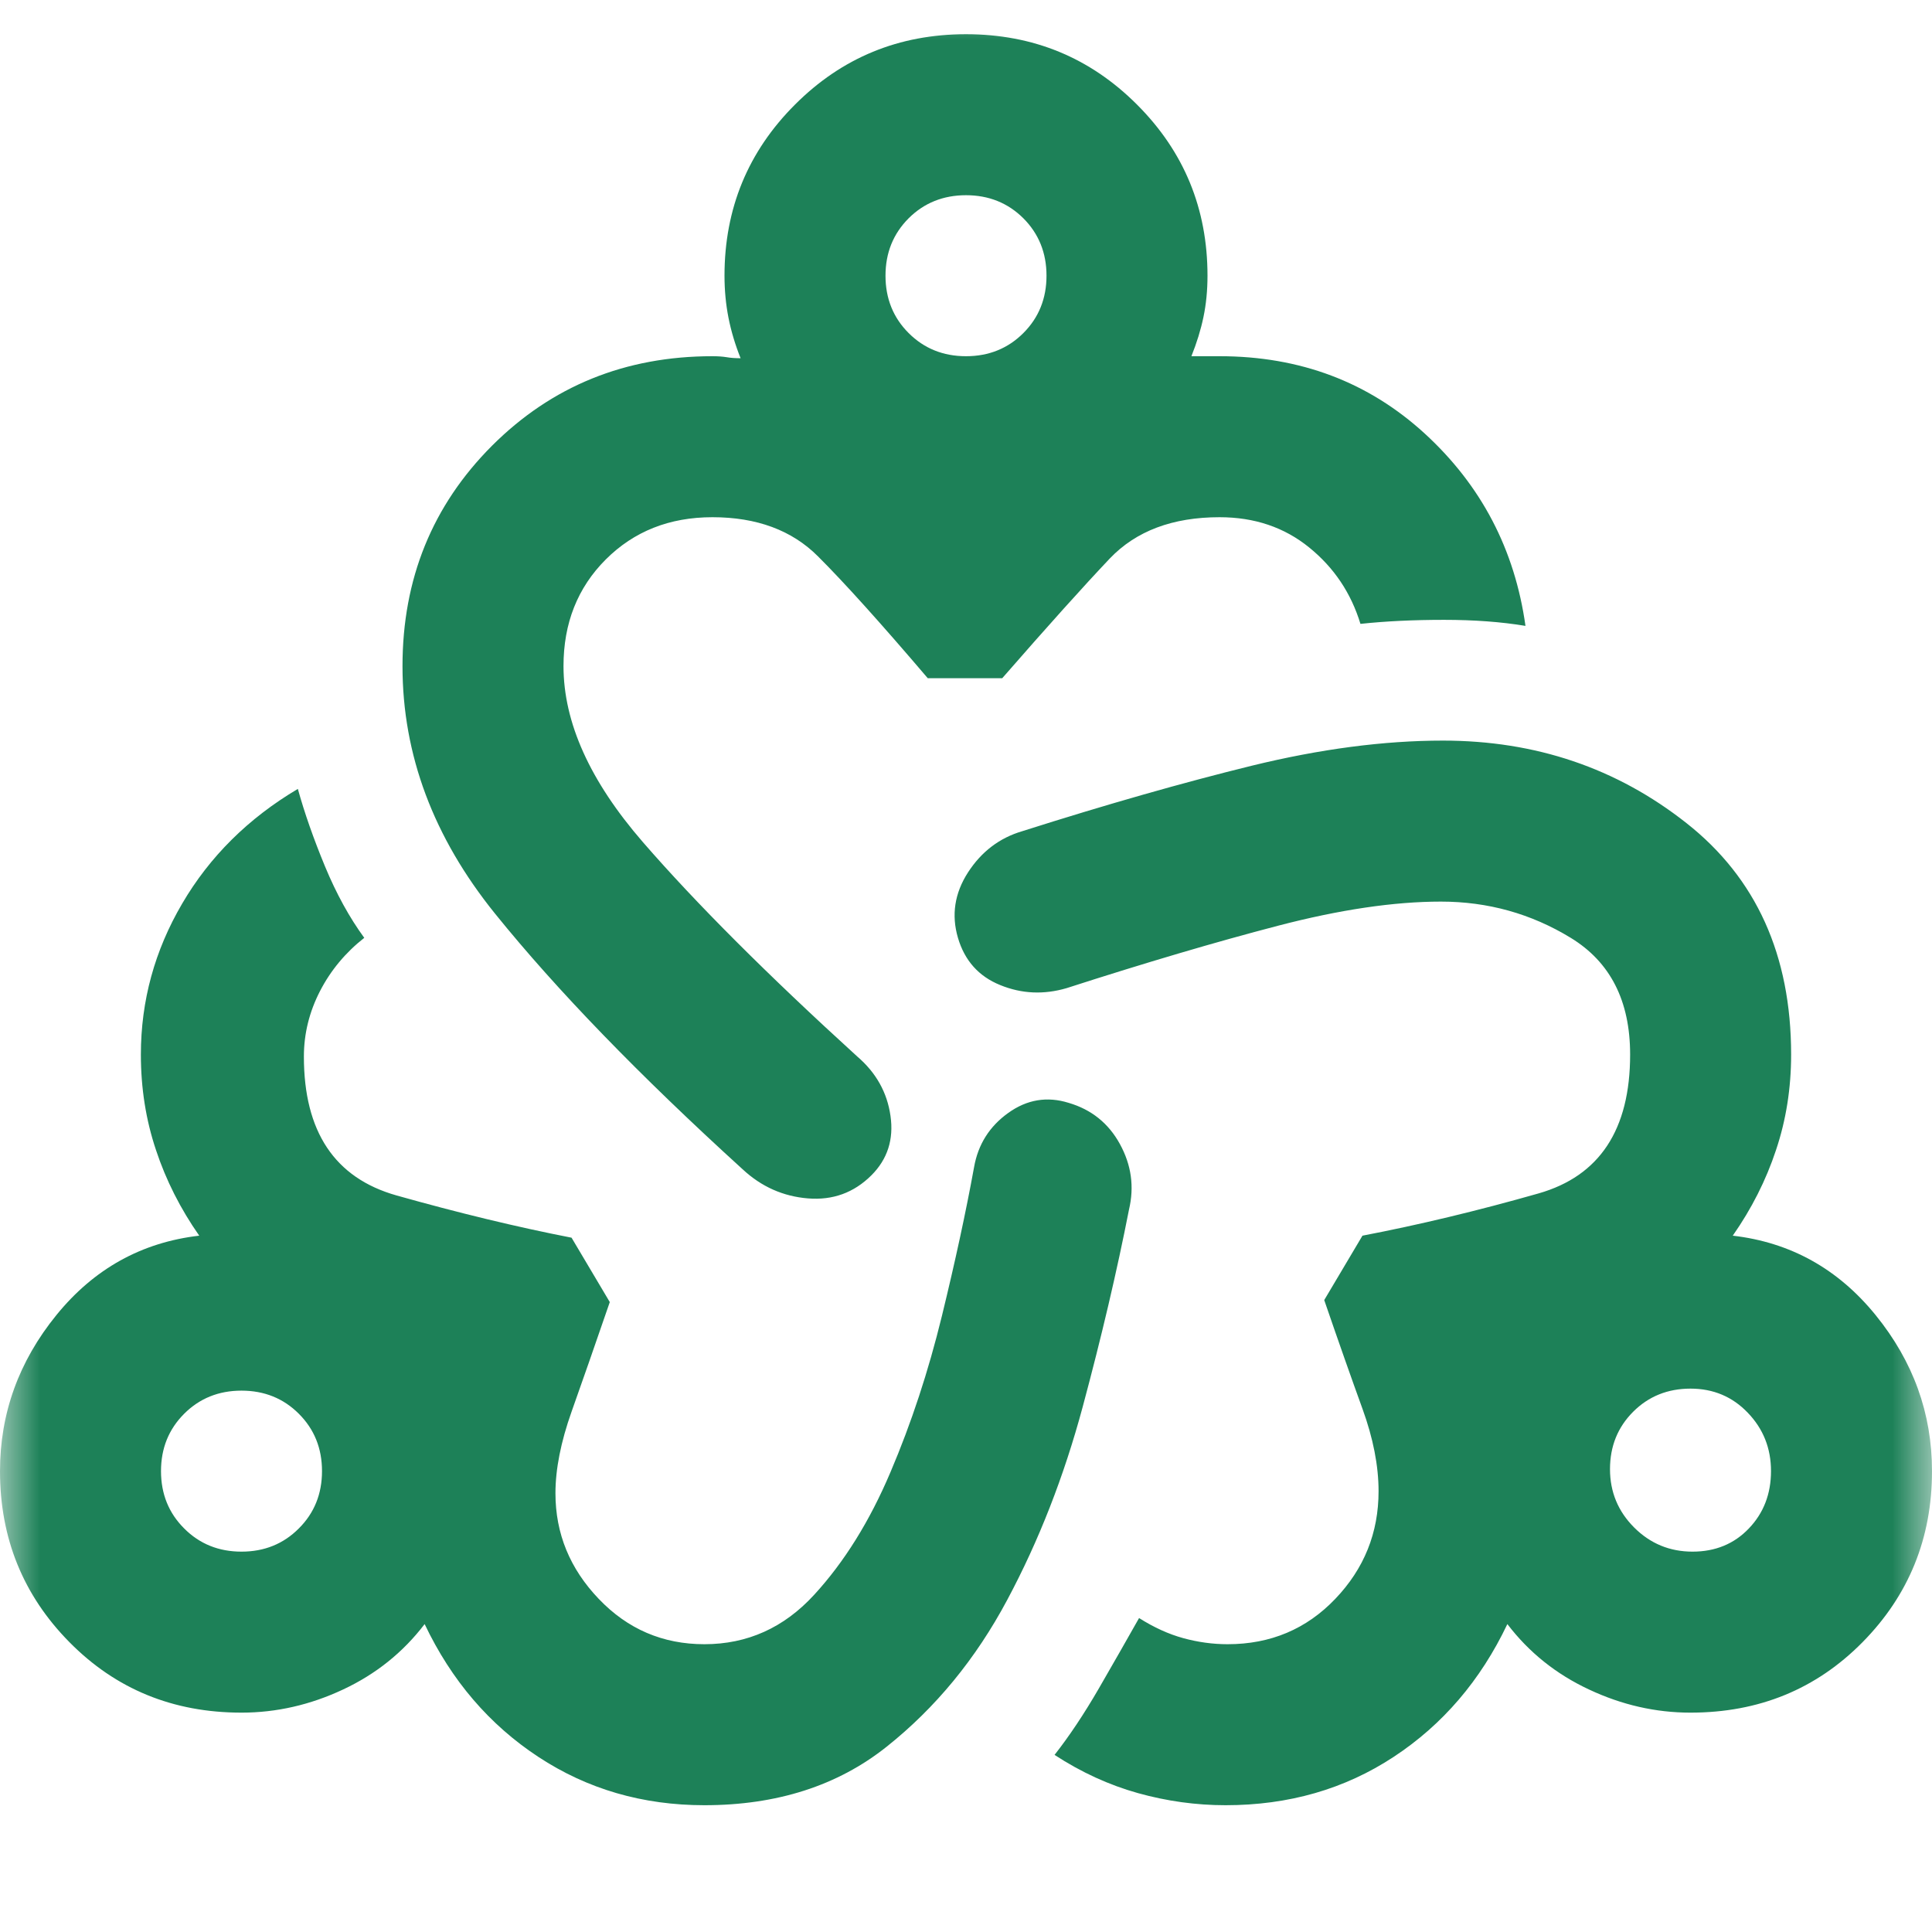 <?xml version="1.0" encoding="UTF-8"?> <svg xmlns="http://www.w3.org/2000/svg" width="24" height="24" viewBox="0 0 24 24" fill="none"> <mask id="mask0_934_2366" style="mask-type:alpha" maskUnits="userSpaceOnUse" x="0" y="0" width="24" height="24"> <rect width="24" height="24" fill="#D9D9D9"></rect> </mask> <g mask="url(#mask0_934_2366)"> <path d="M8.75 22.425C7.983 22.425 7.296 22.225 6.688 21.825C6.079 21.425 5.608 20.875 5.275 20.175C5.008 20.525 4.671 20.796 4.263 20.987C3.854 21.179 3.433 21.275 3 21.275C2.15 21.275 1.438 20.983 0.863 20.4C0.287 19.817 0 19.108 0 18.275C0 17.558 0.233 16.912 0.7 16.337C1.167 15.762 1.758 15.433 2.475 15.35C2.242 15.017 2.062 14.662 1.938 14.287C1.812 13.912 1.75 13.517 1.75 13.1C1.75 12.433 1.921 11.808 2.263 11.225C2.604 10.642 3.083 10.166 3.7 9.8C3.783 10.1 3.896 10.421 4.037 10.762C4.179 11.104 4.342 11.4 4.525 11.65C4.292 11.833 4.108 12.054 3.975 12.312C3.842 12.571 3.775 12.841 3.775 13.125C3.775 14.058 4.158 14.633 4.925 14.85C5.692 15.066 6.417 15.242 7.1 15.375L7.575 16.175C7.392 16.708 7.233 17.162 7.1 17.537C6.967 17.912 6.9 18.25 6.9 18.55C6.9 19.05 7.079 19.487 7.438 19.862C7.796 20.237 8.233 20.425 8.75 20.425C9.283 20.425 9.738 20.221 10.113 19.812C10.488 19.404 10.804 18.896 11.062 18.287C11.321 17.679 11.533 17.033 11.7 16.35C11.867 15.666 12 15.05 12.1 14.5C12.15 14.216 12.292 13.992 12.525 13.825C12.758 13.658 13.008 13.617 13.275 13.7C13.558 13.783 13.771 13.954 13.912 14.212C14.054 14.471 14.092 14.742 14.025 15.025C13.875 15.791 13.683 16.608 13.45 17.475C13.217 18.341 12.904 19.142 12.512 19.875C12.121 20.608 11.621 21.216 11.012 21.7C10.404 22.183 9.65 22.425 8.75 22.425ZM3 19.275C3.283 19.275 3.521 19.179 3.712 18.987C3.904 18.796 4 18.558 4 18.275C4 17.991 3.904 17.754 3.712 17.562C3.521 17.371 3.283 17.275 3 17.275C2.717 17.275 2.479 17.371 2.288 17.562C2.096 17.754 2 17.991 2 18.275C2 18.558 2.096 18.796 2.288 18.987C2.479 19.179 2.717 19.275 3 19.275ZM10.825 14.6C10.608 14.816 10.346 14.912 10.037 14.887C9.729 14.862 9.458 14.742 9.225 14.525C7.942 13.358 6.917 12.3 6.15 11.35C5.383 10.4 5 9.375 5 8.275C5 7.191 5.371 6.279 6.112 5.537C6.854 4.796 7.767 4.425 8.85 4.425C8.917 4.425 8.975 4.429 9.025 4.437C9.075 4.446 9.133 4.45 9.2 4.45C9.133 4.283 9.083 4.116 9.05 3.95C9.017 3.783 9 3.608 9 3.425C9 2.591 9.292 1.883 9.875 1.3C10.458 0.716 11.167 0.425 12 0.425C12.833 0.425 13.542 0.716 14.125 1.3C14.708 1.883 15 2.591 15 3.425C15 3.608 14.983 3.779 14.95 3.937C14.917 4.096 14.867 4.258 14.8 4.425H15.15C16.15 4.425 17 4.746 17.7 5.387C18.4 6.029 18.817 6.825 18.95 7.775C18.65 7.725 18.312 7.7 17.938 7.7C17.562 7.7 17.217 7.716 16.9 7.75C16.783 7.366 16.571 7.05 16.262 6.8C15.954 6.55 15.583 6.425 15.15 6.425C14.567 6.425 14.113 6.596 13.787 6.937C13.463 7.279 13.017 7.775 12.45 8.425H11.525C10.942 7.741 10.488 7.237 10.162 6.912C9.838 6.587 9.4 6.425 8.85 6.425C8.317 6.425 7.875 6.6 7.525 6.95C7.175 7.3 7 7.741 7 8.275C7 8.975 7.329 9.704 7.987 10.462C8.646 11.221 9.533 12.108 10.65 13.125C10.883 13.325 11.021 13.571 11.062 13.862C11.104 14.154 11.025 14.4 10.825 14.6ZM12 4.425C12.283 4.425 12.521 4.329 12.713 4.137C12.904 3.946 13 3.708 13 3.425C13 3.141 12.904 2.904 12.713 2.712C12.521 2.521 12.283 2.425 12 2.425C11.717 2.425 11.479 2.521 11.287 2.712C11.096 2.904 11 3.141 11 3.425C11 3.708 11.096 3.946 11.287 4.137C11.479 4.329 11.717 4.425 12 4.425ZM15.225 22.425C14.858 22.425 14.496 22.375 14.137 22.275C13.779 22.175 13.433 22.017 13.1 21.8C13.283 21.567 13.467 21.291 13.65 20.975C13.833 20.658 14 20.366 14.15 20.1C14.333 20.216 14.517 20.3 14.7 20.35C14.883 20.4 15.067 20.425 15.25 20.425C15.783 20.425 16.229 20.237 16.587 19.862C16.946 19.487 17.125 19.041 17.125 18.525C17.125 18.208 17.058 17.866 16.925 17.5C16.792 17.133 16.633 16.683 16.45 16.15L16.925 15.35C17.625 15.216 18.354 15.041 19.113 14.825C19.871 14.608 20.25 14.033 20.25 13.1C20.25 12.433 20.004 11.95 19.512 11.65C19.021 11.35 18.483 11.2 17.9 11.2C17.317 11.2 16.642 11.3 15.875 11.5C15.108 11.7 14.233 11.958 13.25 12.275C12.967 12.358 12.692 12.346 12.425 12.237C12.158 12.129 11.983 11.933 11.9 11.65C11.817 11.367 11.858 11.096 12.025 10.837C12.192 10.579 12.417 10.408 12.7 10.325C13.75 9.991 14.7 9.721 15.55 9.512C16.4 9.304 17.192 9.2 17.925 9.2C19.075 9.2 20.083 9.541 20.95 10.225C21.817 10.908 22.25 11.867 22.25 13.1C22.25 13.517 22.188 13.912 22.062 14.287C21.938 14.662 21.758 15.017 21.525 15.35C22.242 15.433 22.833 15.762 23.3 16.337C23.767 16.912 24 17.558 24 18.275C24 19.108 23.712 19.817 23.137 20.4C22.562 20.983 21.85 21.275 21 21.275C20.567 21.275 20.146 21.179 19.738 20.987C19.329 20.796 18.992 20.525 18.725 20.175C18.392 20.875 17.921 21.425 17.312 21.825C16.704 22.225 16.008 22.425 15.225 22.425ZM21.025 19.275C21.308 19.275 21.542 19.179 21.725 18.987C21.908 18.796 22 18.558 22 18.275C22 17.991 21.904 17.75 21.712 17.55C21.521 17.35 21.283 17.25 21 17.25C20.717 17.25 20.479 17.346 20.288 17.537C20.096 17.729 20 17.966 20 18.25C20 18.533 20.1 18.775 20.3 18.975C20.5 19.175 20.742 19.275 21.025 19.275Z" fill="#1D8158"></path> </g> </svg> 